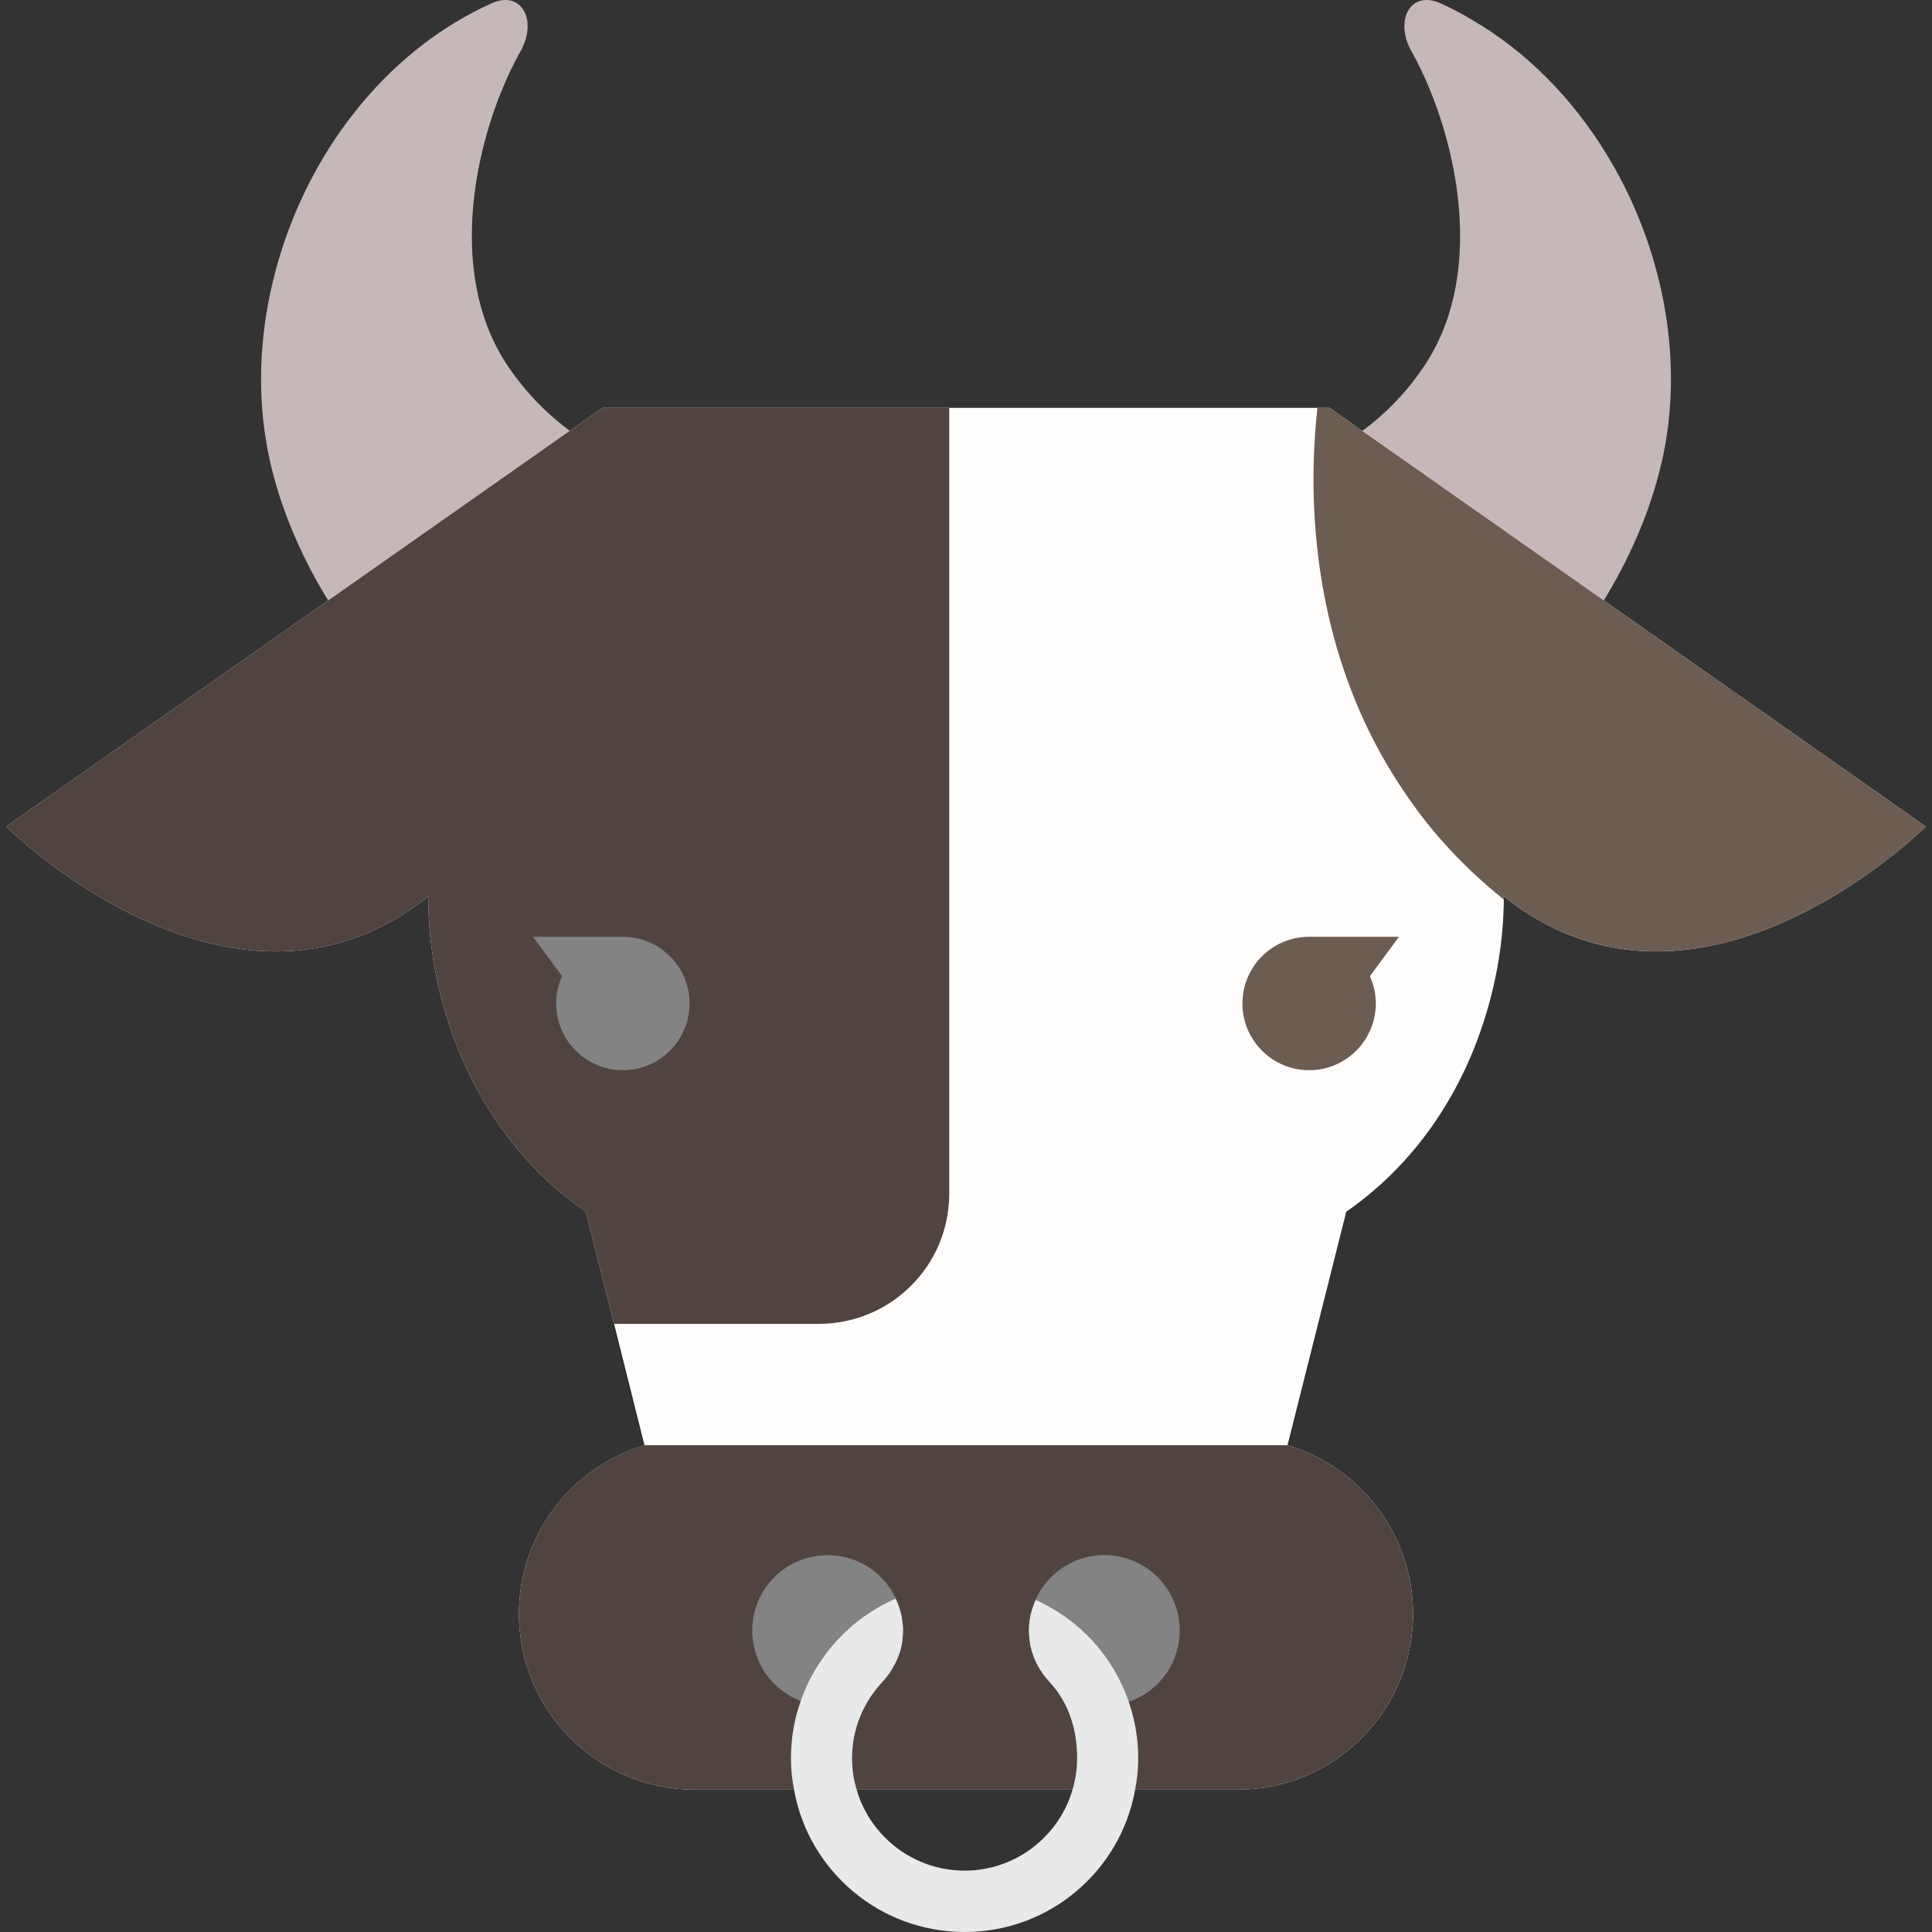 <?xml version="1.0" encoding="iso-8859-1"?>

<!DOCTYPE svg PUBLIC "-//W3C//DTD SVG 1.1//EN" "http://www.w3.org/Graphics/SVG/1.1/DTD/svg11.dtd">
<!-- Скачано с сайта svg4.ru / Downloaded from svg4.ru -->
<svg height="800px" width="800px" version="1.1" id="_x35_" xmlns="http://www.w3.org/2000/svg" xmlns:xlink="http://www.w3.org/1999/xlink" 
	 viewBox="0 0 512 512"  xml:space="preserve">
<rect x="0" y="0" width="512" height="512" fill="#333333" stroke="none"/>
<g>
	<g>
		<path style="fill:#C6B8B8;" d="M199.02,131.384l-6.081,91.208c-41.334,4.373-83.215-25.962-105.966-63.471
			c-0.957-1.571-1.913-3.143-2.801-4.715c-6.832-12.229-11.615-25.073-13.664-37.576c-2.46-14.757-1.435-30.266,2.528-45.091
			c8.062-30.267,28.421-57.8,57.185-70.85c7.925-3.621,12.366,4.441,7.72,12.708c-0.273,0.478-0.478,0.887-0.752,1.366
			c-10.931,20.359-19.335,56.433-3.006,81.438c1.093,1.64,2.186,3.212,3.348,4.646c4.099,5.261,8.676,9.565,13.459,13.118
			C169.232,127.763,190.344,130.085,199.02,131.384z"/>
		<path style="fill:#C6B8B8;" d="M441.492,116.831c-2.392,14.143-8.13,28.695-16.466,42.291
			c-12.708,20.906-31.359,39.626-52.539,51.241c-16.738,9.292-35.117,14.142-53.427,12.23l-6.08-91.208
			c6.627-0.957,20.701-2.597,35.185-9.497c4.304-2.05,8.677-4.509,12.844-7.72h0.068c6.081-4.509,11.888-10.316,16.739-17.764
			c16.67-25.552,7.515-62.718-3.757-82.804c-4.646-8.267-0.205-16.33,7.72-12.708c2.869,1.299,5.67,2.733,8.335,4.373
			c14.689,8.54,26.713,21.042,35.595,35.527C439.647,63.541,445.727,91.279,441.492,116.831z"/>
	</g>
	<path style="fill:#FEFDFC;" d="M510.359,219.04c0,0-59.986,59.918-111.841,18.516v0.819c-0.068,10.59-1.844,21.726-5.397,32.589
		c-6.217,19.267-18.105,37.508-36.347,50.148l-15.577,61.898c19.266,5.739,33.272,23.571,33.272,44.681
		c0,25.689-20.838,46.595-46.595,46.595H184.126c-25.757,0-46.595-20.907-46.595-46.595c0-21.042,13.937-38.874,33.136-44.613
		c0.068-0.068,0.068-0.068,0.137-0.068l-8.062-32.18l-7.516-29.719c-28.831-19.95-41.744-53.975-41.744-83.557
		c-32.452,25.893-68.048,12.161-90.184-1.776C10.044,227.443,1.641,219.04,1.641,219.04l60.122-42.223l25.21-17.695l64.017-44.955
		l8.677-6.081h192.665l8.676,6.081h0.068l63.948,44.955L510.359,219.04z"/>
	<path style="fill:#51433F;" d="M251.559,108.086v208.242c0,19.062-15.441,34.502-34.571,34.502h-54.247l-7.516-29.719
		c-28.831-19.95-41.744-53.975-41.744-83.557c-32.452,25.893-68.048,12.161-90.184-1.776C10.044,227.443,1.641,219.04,1.641,219.04
		l60.122-42.223l25.21-17.695l64.017-44.955l8.677-6.081H251.559z"/>
	<path style="fill:#51433F;" d="M374.469,427.691c0,25.689-20.838,46.595-46.595,46.595H184.126
		c-25.757,0-46.595-20.907-46.595-46.595c0-21.11,14.006-38.943,33.272-44.681h170.393
		C360.463,388.749,374.469,406.581,374.469,427.691z"/>
	<g>
		<g>
			<path style="fill:#6D5C51;" d="M346.921,248.26h23.82l-7.702,10.449c0.993,2.219,1.566,4.644,1.566,7.21
				c0,9.766-7.904,17.694-17.684,17.694c-9.751,0-17.664-7.928-17.664-17.694C329.257,256.173,337.169,248.26,346.921,248.26z"/>
		</g>
		<g>
			<path style="fill:#838384;" d="M182.733,265.919c0,9.766-7.904,17.694-17.664,17.694c-9.771,0-17.684-7.928-17.684-17.694
				c0-2.567,0.582-4.991,1.576-7.21l-7.712-10.449h23.82C174.83,248.26,182.733,256.173,182.733,265.919z"/>
		</g>
	</g>
	<path style="fill:#838384;" d="M312.637,432.1c0,11.036-8.947,19.974-19.984,19.974c-11.026,0-19.964-8.938-19.964-19.974
		c0-11.032,8.938-19.974,19.964-19.974C303.69,412.126,312.637,421.068,312.637,432.1z"/>
	<path style="fill:#838384;" d="M239.3,432.1c0,11.036-8.938,19.974-19.974,19.974c-11.037,0-19.974-8.938-19.974-19.974
		c0-11.032,8.937-19.974,19.974-19.974C230.362,412.126,239.3,421.068,239.3,432.1z"/>
	<path style="fill:#6D5C51;" d="M510.359,219.04c0,0-59.986,59.918-111.841,18.516v0.819c-10.658-8.54-19.267-17.968-26.03-28.011
		c-19.471-28.285-25.142-60.874-24.322-88.475c0.137-4.715,0.478-9.36,0.957-13.801h3.211l8.676,6.081l64.017,44.955L510.359,219.04
		z"/>
	<path style="fill:#E8E9E9;" d="M301.638,465.952c0,2.869-0.273,5.603-0.82,8.335C296.993,495.74,278.204,512,255.658,512
		c-22.614,0-41.402-16.26-45.229-37.713c-0.547-2.732-0.82-5.466-0.82-8.335c0-5.329,0.888-10.453,2.596-15.167
		c4.236-12.161,13.391-21.999,25.142-27.123c0.615,1.298,1.093,2.664,1.435,4.03c0.137,0.547,0.273,1.094,0.273,1.64
		c0.205,0.888,0.273,1.844,0.273,2.801c0,0.682-0.068,1.366-0.137,2.049c-0.068,1.162-0.341,2.254-0.615,3.348
		c-0.888,2.801-2.391,5.398-4.236,7.583c-0.342,0.342-0.684,0.684-0.888,1.093c-0.205,0.068-0.273,0.137-0.273,0.273
		c-4.578,5.192-7.379,12.024-7.379,19.472c0,2.869,0.41,5.67,1.23,8.335c1.367,4.85,4.031,9.224,7.515,12.708
		c5.398,5.398,12.844,8.745,21.111,8.745c8.199,0,15.645-3.348,21.043-8.745c3.484-3.484,6.149-7.857,7.515-12.708
		c0.82-2.665,1.23-5.466,1.23-8.335c0-7.583-2.186-14.348-6.764-19.608c0-0.068-0.137-0.137-0.137-0.137
		c-0.205-0.341-0.478-0.615-0.751-0.888c-1.571-1.776-2.869-3.826-3.758-6.012c-0.41-1.025-0.683-2.049-0.957-3.142
		c-0.137-0.615-0.205-1.299-0.273-1.982c-0.068-0.683-0.137-1.367-0.137-2.049c0-1.504,0.137-2.87,0.478-4.237
		c0.342-1.366,0.751-2.664,1.367-3.894c11.478,5.193,20.496,14.894,24.595,26.987C300.75,455.635,301.638,460.691,301.638,465.952z"
		/>
</g>
</svg>